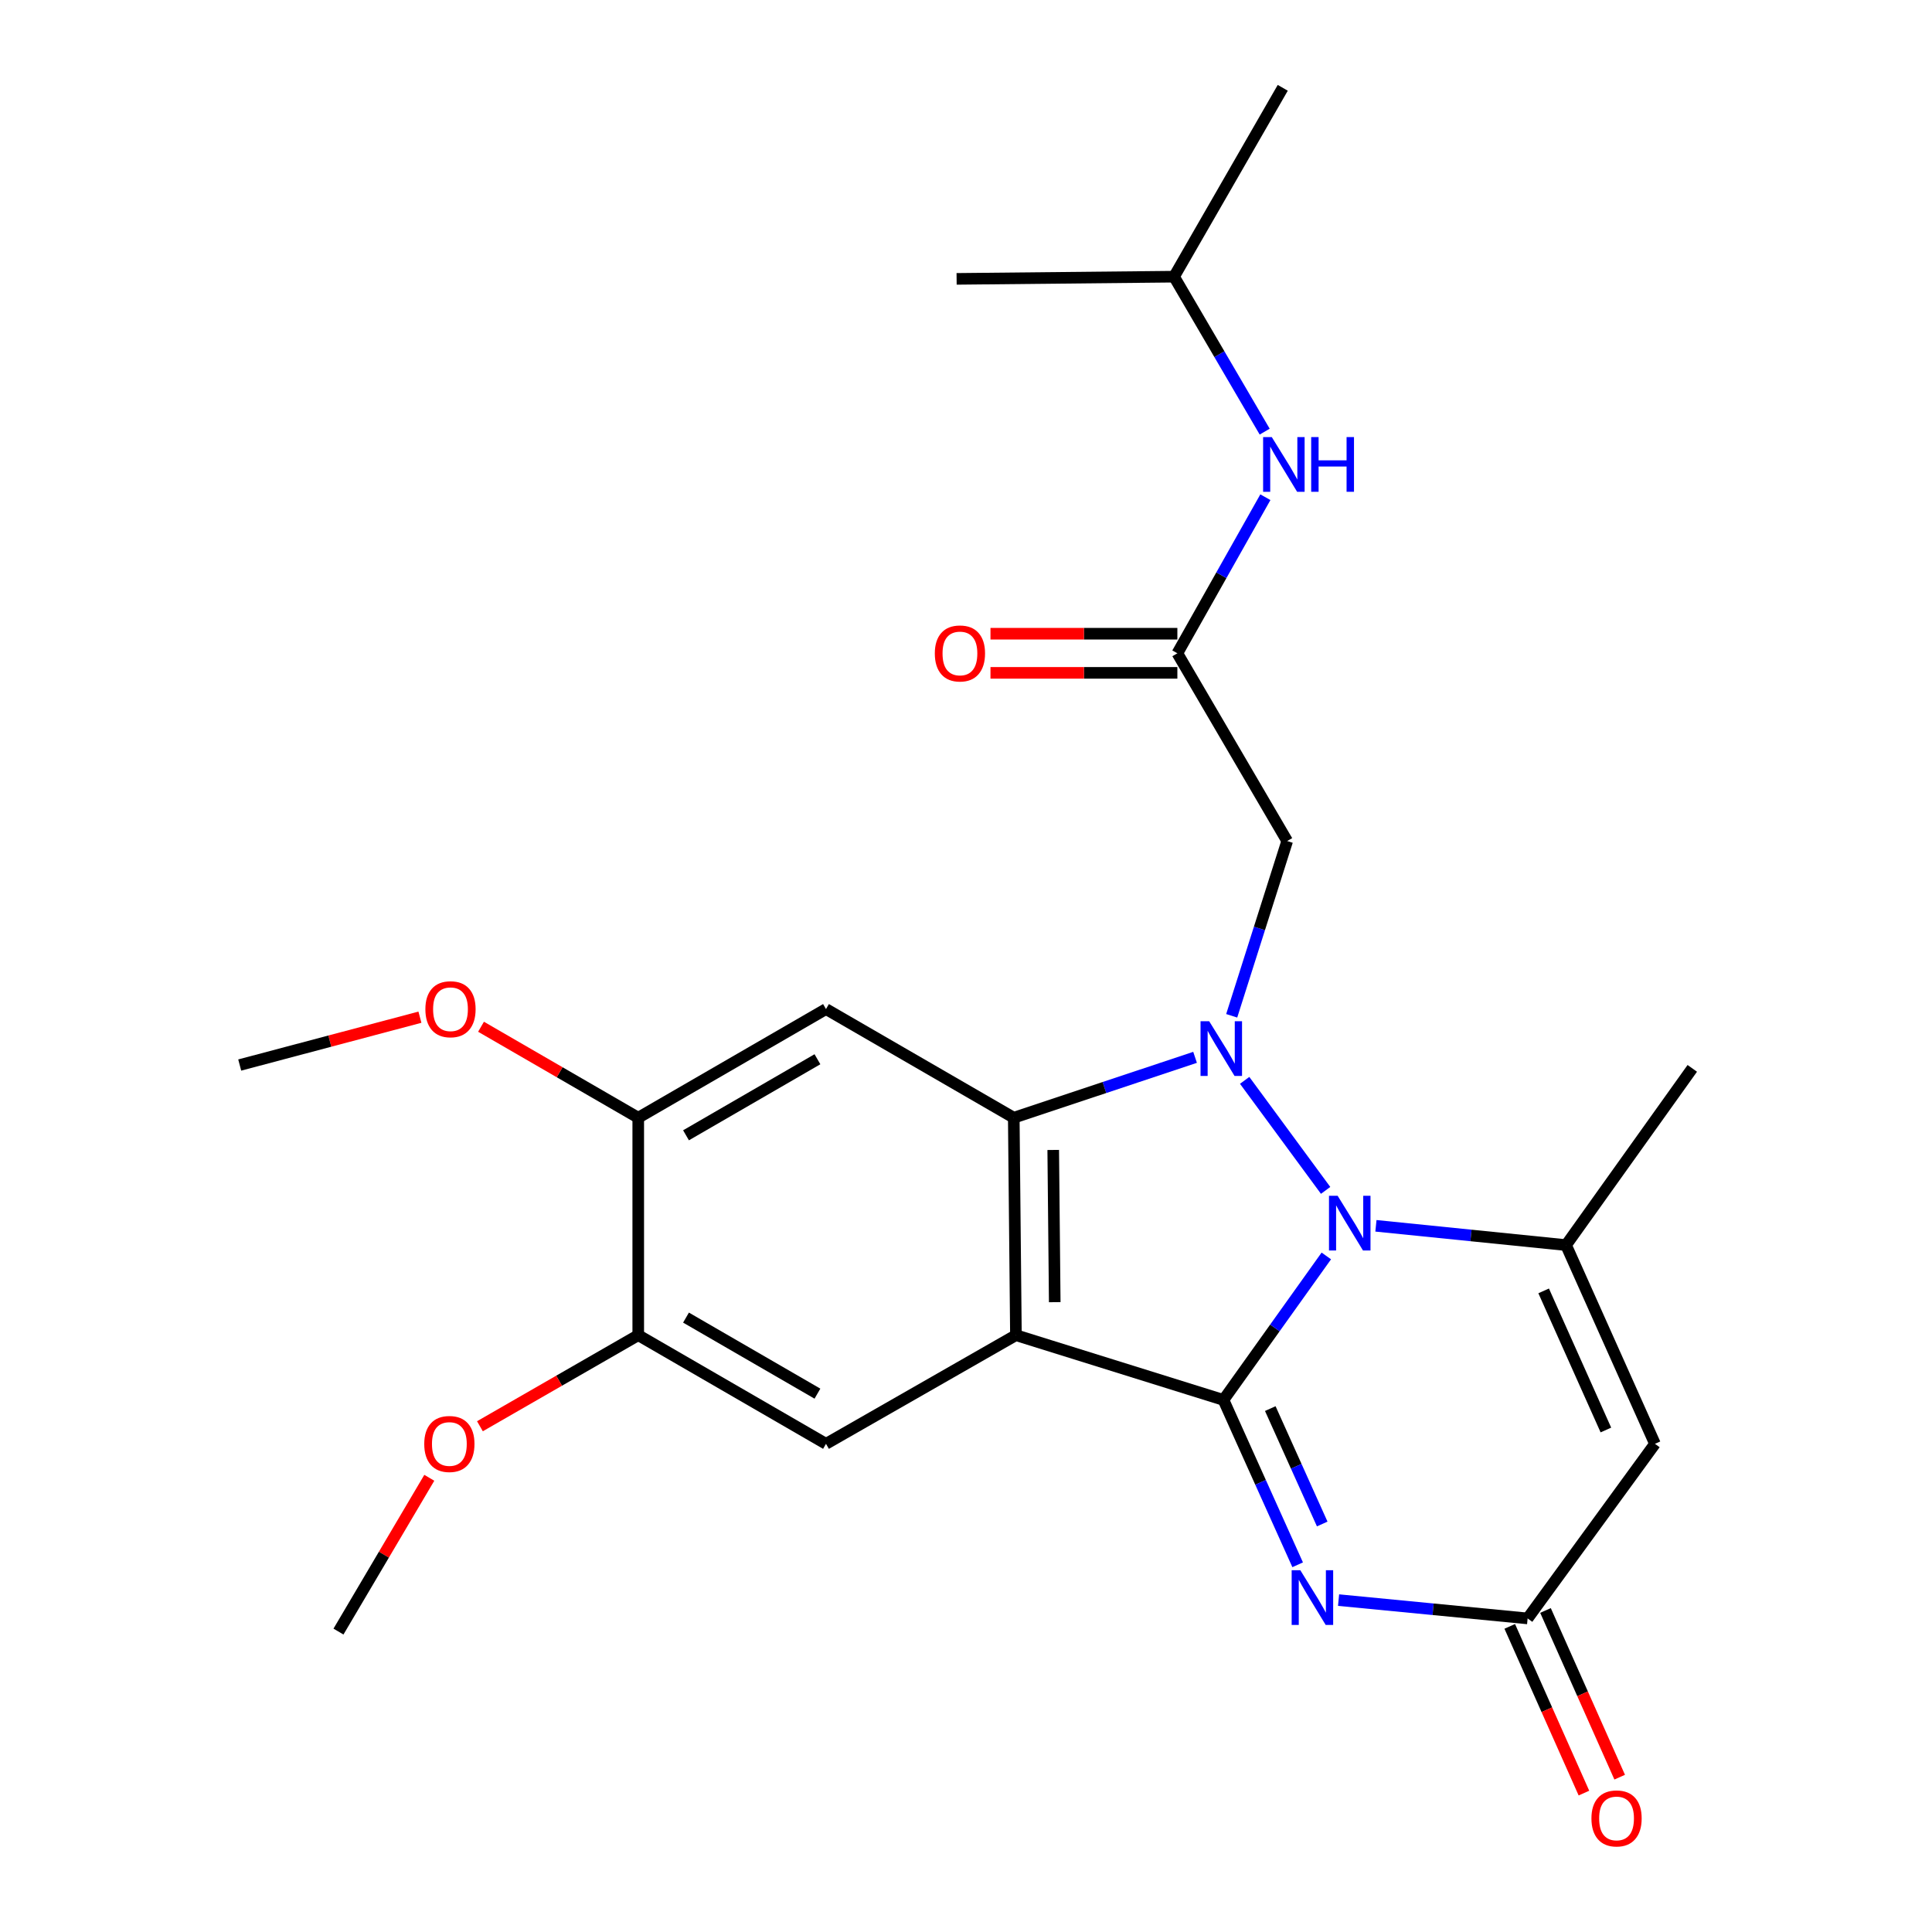 <?xml version='1.0' encoding='iso-8859-1'?>
<svg version='1.1' baseProfile='full'
              xmlns='http://www.w3.org/2000/svg'
                      xmlns:rdkit='http://www.rdkit.org/xml'
                      xmlns:xlink='http://www.w3.org/1999/xlink'
                  xml:space='preserve'
width='1000px' height='1000px' viewBox='0 0 1000 1000'>
<!-- END OF HEADER -->
<rect style='opacity:1.0;fill:#FFFFFF;stroke:none' width='1000' height='1000' x='0' y='0'> </rect>
<path class='bond-0' d='M 633.261,724.6 L 659.881,687.337' style='fill:none;fill-rule:evenodd;stroke:#000000;stroke-width:6px;stroke-linecap:butt;stroke-linejoin:miter;stroke-opacity:1' />
<path class='bond-0' d='M 659.881,687.337 L 686.501,650.074' style='fill:none;fill-rule:evenodd;stroke:#0000FF;stroke-width:6px;stroke-linecap:butt;stroke-linejoin:miter;stroke-opacity:1' />
<path class='bond-2' d='M 633.261,724.6 L 525.84,691.085' style='fill:none;fill-rule:evenodd;stroke:#000000;stroke-width:6px;stroke-linecap:butt;stroke-linejoin:miter;stroke-opacity:1' />
<path class='bond-4' d='M 633.261,724.6 L 652.464,767.268' style='fill:none;fill-rule:evenodd;stroke:#000000;stroke-width:6px;stroke-linecap:butt;stroke-linejoin:miter;stroke-opacity:1' />
<path class='bond-4' d='M 652.464,767.268 L 671.667,809.936' style='fill:none;fill-rule:evenodd;stroke:#0000FF;stroke-width:6px;stroke-linecap:butt;stroke-linejoin:miter;stroke-opacity:1' />
<path class='bond-4' d='M 657.495,729.086 L 670.937,758.954' style='fill:none;fill-rule:evenodd;stroke:#000000;stroke-width:6px;stroke-linecap:butt;stroke-linejoin:miter;stroke-opacity:1' />
<path class='bond-4' d='M 670.937,758.954 L 684.379,788.821' style='fill:none;fill-rule:evenodd;stroke:#0000FF;stroke-width:6px;stroke-linecap:butt;stroke-linejoin:miter;stroke-opacity:1' />
<path class='bond-1' d='M 686.141,616.139 L 644.232,559.192' style='fill:none;fill-rule:evenodd;stroke:#0000FF;stroke-width:6px;stroke-linecap:butt;stroke-linejoin:miter;stroke-opacity:1' />
<path class='bond-5' d='M 712.178,634.478 L 761.38,639.468' style='fill:none;fill-rule:evenodd;stroke:#0000FF;stroke-width:6px;stroke-linecap:butt;stroke-linejoin:miter;stroke-opacity:1' />
<path class='bond-5' d='M 761.38,639.468 L 810.582,644.459' style='fill:none;fill-rule:evenodd;stroke:#000000;stroke-width:6px;stroke-linecap:butt;stroke-linejoin:miter;stroke-opacity:1' />
<path class='bond-8' d='M 637.526,525.777 L 651.886,480.549' style='fill:none;fill-rule:evenodd;stroke:#0000FF;stroke-width:6px;stroke-linecap:butt;stroke-linejoin:miter;stroke-opacity:1' />
<path class='bond-8' d='M 651.886,480.549 L 666.247,435.322' style='fill:none;fill-rule:evenodd;stroke:#000000;stroke-width:6px;stroke-linecap:butt;stroke-linejoin:miter;stroke-opacity:1' />
<path class='bond-25' d='M 618.565,547.275 L 571.645,562.903' style='fill:none;fill-rule:evenodd;stroke:#0000FF;stroke-width:6px;stroke-linecap:butt;stroke-linejoin:miter;stroke-opacity:1' />
<path class='bond-25' d='M 571.645,562.903 L 524.725,578.532' style='fill:none;fill-rule:evenodd;stroke:#000000;stroke-width:6px;stroke-linecap:butt;stroke-linejoin:miter;stroke-opacity:1' />
<path class='bond-3' d='M 525.84,691.085 L 524.725,578.532' style='fill:none;fill-rule:evenodd;stroke:#000000;stroke-width:6px;stroke-linecap:butt;stroke-linejoin:miter;stroke-opacity:1' />
<path class='bond-3' d='M 545.929,674.001 L 545.149,595.214' style='fill:none;fill-rule:evenodd;stroke:#000000;stroke-width:6px;stroke-linecap:butt;stroke-linejoin:miter;stroke-opacity:1' />
<path class='bond-10' d='M 525.84,691.085 L 427.534,747.322' style='fill:none;fill-rule:evenodd;stroke:#000000;stroke-width:6px;stroke-linecap:butt;stroke-linejoin:miter;stroke-opacity:1' />
<path class='bond-9' d='M 524.725,578.532 L 427.534,522.294' style='fill:none;fill-rule:evenodd;stroke:#000000;stroke-width:6px;stroke-linecap:butt;stroke-linejoin:miter;stroke-opacity:1' />
<path class='bond-7' d='M 692.84,828.212 L 741.768,832.952' style='fill:none;fill-rule:evenodd;stroke:#0000FF;stroke-width:6px;stroke-linecap:butt;stroke-linejoin:miter;stroke-opacity:1' />
<path class='bond-7' d='M 741.768,832.952 L 790.696,837.693' style='fill:none;fill-rule:evenodd;stroke:#000000;stroke-width:6px;stroke-linecap:butt;stroke-linejoin:miter;stroke-opacity:1' />
<path class='bond-17' d='M 810.582,644.459 L 875.924,552.985' style='fill:none;fill-rule:evenodd;stroke:#000000;stroke-width:6px;stroke-linecap:butt;stroke-linejoin:miter;stroke-opacity:1' />
<path class='bond-26' d='M 810.582,644.459 L 856.6,747.322' style='fill:none;fill-rule:evenodd;stroke:#000000;stroke-width:6px;stroke-linecap:butt;stroke-linejoin:miter;stroke-opacity:1' />
<path class='bond-26' d='M 798.993,668.161 L 831.206,740.165' style='fill:none;fill-rule:evenodd;stroke:#000000;stroke-width:6px;stroke-linecap:butt;stroke-linejoin:miter;stroke-opacity:1' />
<path class='bond-6' d='M 856.6,747.322 L 790.696,837.693' style='fill:none;fill-rule:evenodd;stroke:#000000;stroke-width:6px;stroke-linecap:butt;stroke-linejoin:miter;stroke-opacity:1' />
<path class='bond-15' d='M 781.442,841.811 L 800.641,884.954' style='fill:none;fill-rule:evenodd;stroke:#000000;stroke-width:6px;stroke-linecap:butt;stroke-linejoin:miter;stroke-opacity:1' />
<path class='bond-15' d='M 800.641,884.954 L 819.839,928.098' style='fill:none;fill-rule:evenodd;stroke:#FF0000;stroke-width:6px;stroke-linecap:butt;stroke-linejoin:miter;stroke-opacity:1' />
<path class='bond-15' d='M 799.949,833.575 L 819.148,876.718' style='fill:none;fill-rule:evenodd;stroke:#000000;stroke-width:6px;stroke-linecap:butt;stroke-linejoin:miter;stroke-opacity:1' />
<path class='bond-15' d='M 819.148,876.718 L 838.347,919.862' style='fill:none;fill-rule:evenodd;stroke:#FF0000;stroke-width:6px;stroke-linecap:butt;stroke-linejoin:miter;stroke-opacity:1' />
<path class='bond-11' d='M 666.247,435.322 L 609.402,338.142' style='fill:none;fill-rule:evenodd;stroke:#000000;stroke-width:6px;stroke-linecap:butt;stroke-linejoin:miter;stroke-opacity:1' />
<path class='bond-27' d='M 427.534,522.294 L 330.354,578.532' style='fill:none;fill-rule:evenodd;stroke:#000000;stroke-width:6px;stroke-linecap:butt;stroke-linejoin:miter;stroke-opacity:1' />
<path class='bond-27' d='M 423.104,548.263 L 355.078,587.629' style='fill:none;fill-rule:evenodd;stroke:#000000;stroke-width:6px;stroke-linecap:butt;stroke-linejoin:miter;stroke-opacity:1' />
<path class='bond-13' d='M 427.534,747.322 L 330.354,691.085' style='fill:none;fill-rule:evenodd;stroke:#000000;stroke-width:6px;stroke-linecap:butt;stroke-linejoin:miter;stroke-opacity:1' />
<path class='bond-13' d='M 423.104,721.353 L 355.078,681.987' style='fill:none;fill-rule:evenodd;stroke:#000000;stroke-width:6px;stroke-linecap:butt;stroke-linejoin:miter;stroke-opacity:1' />
<path class='bond-14' d='M 609.402,338.142 L 632.18,297.748' style='fill:none;fill-rule:evenodd;stroke:#000000;stroke-width:6px;stroke-linecap:butt;stroke-linejoin:miter;stroke-opacity:1' />
<path class='bond-14' d='M 632.18,297.748 L 654.958,257.354' style='fill:none;fill-rule:evenodd;stroke:#0000FF;stroke-width:6px;stroke-linecap:butt;stroke-linejoin:miter;stroke-opacity:1' />
<path class='bond-16' d='M 609.402,328.013 L 561.038,328.013' style='fill:none;fill-rule:evenodd;stroke:#000000;stroke-width:6px;stroke-linecap:butt;stroke-linejoin:miter;stroke-opacity:1' />
<path class='bond-16' d='M 561.038,328.013 L 512.674,328.013' style='fill:none;fill-rule:evenodd;stroke:#FF0000;stroke-width:6px;stroke-linecap:butt;stroke-linejoin:miter;stroke-opacity:1' />
<path class='bond-16' d='M 609.402,348.271 L 561.038,348.271' style='fill:none;fill-rule:evenodd;stroke:#000000;stroke-width:6px;stroke-linecap:butt;stroke-linejoin:miter;stroke-opacity:1' />
<path class='bond-16' d='M 561.038,348.271 L 512.674,348.271' style='fill:none;fill-rule:evenodd;stroke:#FF0000;stroke-width:6px;stroke-linecap:butt;stroke-linejoin:miter;stroke-opacity:1' />
<path class='bond-12' d='M 330.354,578.532 L 330.354,691.085' style='fill:none;fill-rule:evenodd;stroke:#000000;stroke-width:6px;stroke-linecap:butt;stroke-linejoin:miter;stroke-opacity:1' />
<path class='bond-18' d='M 330.354,578.532 L 289.668,554.987' style='fill:none;fill-rule:evenodd;stroke:#000000;stroke-width:6px;stroke-linecap:butt;stroke-linejoin:miter;stroke-opacity:1' />
<path class='bond-18' d='M 289.668,554.987 L 248.981,531.442' style='fill:none;fill-rule:evenodd;stroke:#FF0000;stroke-width:6px;stroke-linecap:butt;stroke-linejoin:miter;stroke-opacity:1' />
<path class='bond-19' d='M 330.354,691.085 L 289.382,714.653' style='fill:none;fill-rule:evenodd;stroke:#000000;stroke-width:6px;stroke-linecap:butt;stroke-linejoin:miter;stroke-opacity:1' />
<path class='bond-19' d='M 289.382,714.653 L 248.409,738.222' style='fill:none;fill-rule:evenodd;stroke:#FF0000;stroke-width:6px;stroke-linecap:butt;stroke-linejoin:miter;stroke-opacity:1' />
<path class='bond-20' d='M 654.598,223.414 L 631.145,183.311' style='fill:none;fill-rule:evenodd;stroke:#0000FF;stroke-width:6px;stroke-linecap:butt;stroke-linejoin:miter;stroke-opacity:1' />
<path class='bond-20' d='M 631.145,183.311 L 607.691,143.208' style='fill:none;fill-rule:evenodd;stroke:#000000;stroke-width:6px;stroke-linecap:butt;stroke-linejoin:miter;stroke-opacity:1' />
<path class='bond-21' d='M 217.353,526.496 L 170.714,538.879' style='fill:none;fill-rule:evenodd;stroke:#FF0000;stroke-width:6px;stroke-linecap:butt;stroke-linejoin:miter;stroke-opacity:1' />
<path class='bond-21' d='M 170.714,538.879 L 124.076,551.263' style='fill:none;fill-rule:evenodd;stroke:#000000;stroke-width:6px;stroke-linecap:butt;stroke-linejoin:miter;stroke-opacity:1' />
<path class='bond-22' d='M 222.205,764.903 L 198.699,804.703' style='fill:none;fill-rule:evenodd;stroke:#FF0000;stroke-width:6px;stroke-linecap:butt;stroke-linejoin:miter;stroke-opacity:1' />
<path class='bond-22' d='M 198.699,804.703 L 175.193,844.502' style='fill:none;fill-rule:evenodd;stroke:#000000;stroke-width:6px;stroke-linecap:butt;stroke-linejoin:miter;stroke-opacity:1' />
<path class='bond-23' d='M 607.691,143.208 L 495.138,144.345' style='fill:none;fill-rule:evenodd;stroke:#000000;stroke-width:6px;stroke-linecap:butt;stroke-linejoin:miter;stroke-opacity:1' />
<path class='bond-24' d='M 607.691,143.208 L 663.951,45.455' style='fill:none;fill-rule:evenodd;stroke:#000000;stroke-width:6px;stroke-linecap:butt;stroke-linejoin:miter;stroke-opacity:1' />
<path  class='atom-1' d='M 692.365 618.943
L 701.645 633.943
Q 702.565 635.423, 704.045 638.103
Q 705.525 640.783, 705.605 640.943
L 705.605 618.943
L 709.365 618.943
L 709.365 647.263
L 705.485 647.263
L 695.525 630.863
Q 694.365 628.943, 693.125 626.743
Q 691.925 624.543, 691.565 623.863
L 691.565 647.263
L 687.885 647.263
L 687.885 618.943
L 692.365 618.943
' fill='#0000FF'/>
<path  class='atom-2' d='M 625.875 528.594
L 635.155 543.594
Q 636.075 545.074, 637.555 547.754
Q 639.035 550.434, 639.115 550.594
L 639.115 528.594
L 642.875 528.594
L 642.875 556.914
L 638.995 556.914
L 629.035 540.514
Q 627.875 538.594, 626.635 536.394
Q 625.435 534.194, 625.075 533.514
L 625.075 556.914
L 621.395 556.914
L 621.395 528.594
L 625.875 528.594
' fill='#0000FF'/>
<path  class='atom-5' d='M 673.042 812.74
L 682.322 827.74
Q 683.242 829.22, 684.722 831.9
Q 686.202 834.58, 686.282 834.74
L 686.282 812.74
L 690.042 812.74
L 690.042 841.06
L 686.162 841.06
L 676.202 824.66
Q 675.042 822.74, 673.802 820.54
Q 672.602 818.34, 672.242 817.66
L 672.242 841.06
L 668.562 841.06
L 668.562 812.74
L 673.042 812.74
' fill='#0000FF'/>
<path  class='atom-15' d='M 658.265 226.228
L 667.545 241.228
Q 668.465 242.708, 669.945 245.388
Q 671.425 248.068, 671.505 248.228
L 671.505 226.228
L 675.265 226.228
L 675.265 254.548
L 671.385 254.548
L 661.425 238.148
Q 660.265 236.228, 659.025 234.028
Q 657.825 231.828, 657.465 231.148
L 657.465 254.548
L 653.785 254.548
L 653.785 226.228
L 658.265 226.228
' fill='#0000FF'/>
<path  class='atom-15' d='M 678.665 226.228
L 682.505 226.228
L 682.505 238.268
L 696.985 238.268
L 696.985 226.228
L 700.825 226.228
L 700.825 254.548
L 696.985 254.548
L 696.985 241.468
L 682.505 241.468
L 682.505 254.548
L 678.665 254.548
L 678.665 226.228
' fill='#0000FF'/>
<path  class='atom-16' d='M 823.725 941.21
Q 823.725 934.41, 827.085 930.61
Q 830.445 926.81, 836.725 926.81
Q 843.005 926.81, 846.365 930.61
Q 849.725 934.41, 849.725 941.21
Q 849.725 948.09, 846.325 952.01
Q 842.925 955.89, 836.725 955.89
Q 830.485 955.89, 827.085 952.01
Q 823.725 948.13, 823.725 941.21
M 836.725 952.69
Q 841.045 952.69, 843.365 949.81
Q 845.725 946.89, 845.725 941.21
Q 845.725 935.65, 843.365 932.85
Q 841.045 930.01, 836.725 930.01
Q 832.405 930.01, 830.045 932.81
Q 827.725 935.61, 827.725 941.21
Q 827.725 946.93, 830.045 949.81
Q 832.405 952.69, 836.725 952.69
' fill='#FF0000'/>
<path  class='atom-17' d='M 483.86 338.222
Q 483.86 331.422, 487.22 327.622
Q 490.58 323.822, 496.86 323.822
Q 503.14 323.822, 506.5 327.622
Q 509.86 331.422, 509.86 338.222
Q 509.86 345.102, 506.46 349.022
Q 503.06 352.902, 496.86 352.902
Q 490.62 352.902, 487.22 349.022
Q 483.86 345.142, 483.86 338.222
M 496.86 349.702
Q 501.18 349.702, 503.5 346.822
Q 505.86 343.902, 505.86 338.222
Q 505.86 332.662, 503.5 329.862
Q 501.18 327.022, 496.86 327.022
Q 492.54 327.022, 490.18 329.822
Q 487.86 332.622, 487.86 338.222
Q 487.86 343.942, 490.18 346.822
Q 492.54 349.702, 496.86 349.702
' fill='#FF0000'/>
<path  class='atom-19' d='M 220.175 522.374
Q 220.175 515.574, 223.535 511.774
Q 226.895 507.974, 233.175 507.974
Q 239.455 507.974, 242.815 511.774
Q 246.175 515.574, 246.175 522.374
Q 246.175 529.254, 242.775 533.174
Q 239.375 537.054, 233.175 537.054
Q 226.935 537.054, 223.535 533.174
Q 220.175 529.294, 220.175 522.374
M 233.175 533.854
Q 237.495 533.854, 239.815 530.974
Q 242.175 528.054, 242.175 522.374
Q 242.175 516.814, 239.815 514.014
Q 237.495 511.174, 233.175 511.174
Q 228.855 511.174, 226.495 513.974
Q 224.175 516.774, 224.175 522.374
Q 224.175 528.094, 226.495 530.974
Q 228.855 533.854, 233.175 533.854
' fill='#FF0000'/>
<path  class='atom-20' d='M 219.589 747.402
Q 219.589 740.602, 222.949 736.802
Q 226.309 733.002, 232.589 733.002
Q 238.869 733.002, 242.229 736.802
Q 245.589 740.602, 245.589 747.402
Q 245.589 754.282, 242.189 758.202
Q 238.789 762.082, 232.589 762.082
Q 226.349 762.082, 222.949 758.202
Q 219.589 754.322, 219.589 747.402
M 232.589 758.882
Q 236.909 758.882, 239.229 756.002
Q 241.589 753.082, 241.589 747.402
Q 241.589 741.842, 239.229 739.042
Q 236.909 736.202, 232.589 736.202
Q 228.269 736.202, 225.909 739.002
Q 223.589 741.802, 223.589 747.402
Q 223.589 753.122, 225.909 756.002
Q 228.269 758.882, 232.589 758.882
' fill='#FF0000'/>
</svg>

